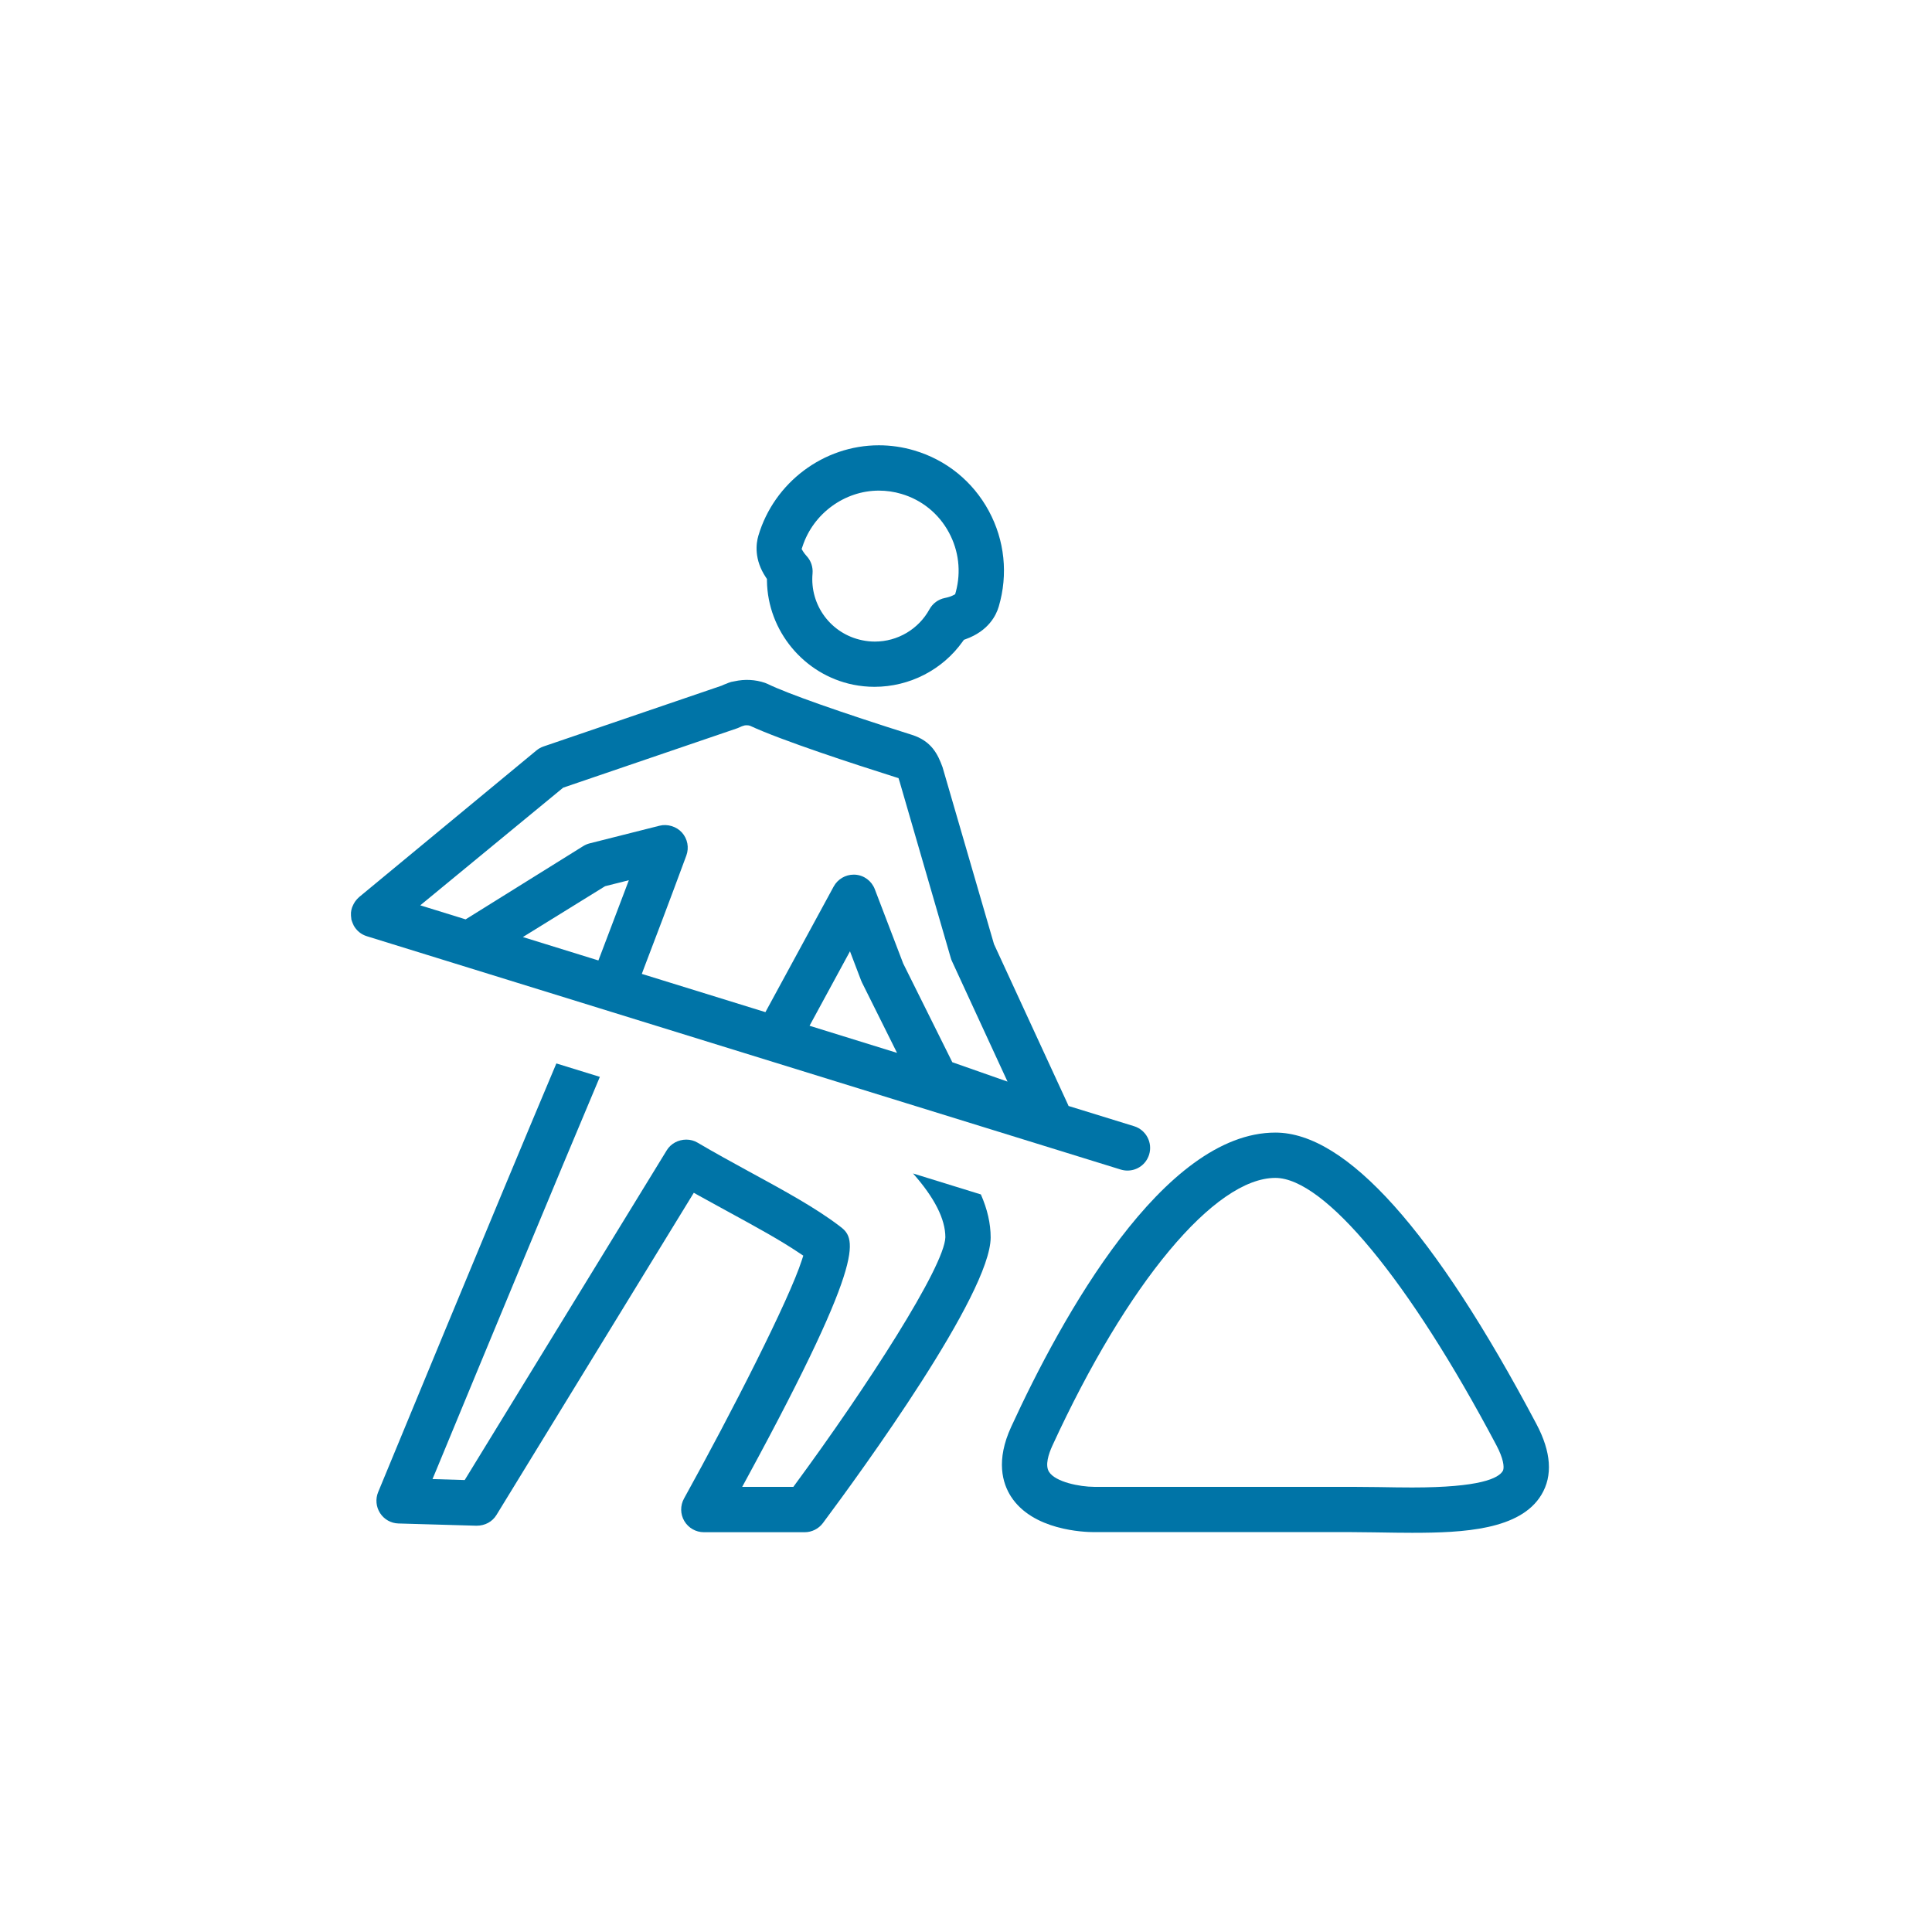 <?xml version="1.0" encoding="utf-8"?>
<!-- Generator: Adobe Illustrator 16.0.4, SVG Export Plug-In . SVG Version: 6.00 Build 0)  -->
<!DOCTYPE svg PUBLIC "-//W3C//DTD SVG 1.1//EN" "http://www.w3.org/Graphics/SVG/1.1/DTD/svg11.dtd">
<svg version="1.1" id="Ebene_1" xmlns="http://www.w3.org/2000/svg" xmlns:xlink="http://www.w3.org/1999/xlink" x="0px" y="0px"
	 width="85.039px" height="85.039px" viewBox="0 0 85.039 85.039" enable-background="new 0 0 85.039 85.039" xml:space="preserve">
<g>
	<path fill="#0074A7" d="M37.552,30.137c0.309,0.062,0.624,0.094,0.938,0.094c1.547,0,3-0.748,3.887-2l0.05-0.069l0.077-0.028
		c1.008-0.362,1.345-1.054,1.457-1.434c0.418-1.418,0.263-2.914-0.438-4.212c-0.704-1.3-1.871-2.245-3.284-2.662
		c-0.507-0.15-1.03-0.226-1.556-0.226c-2.43,0-4.609,1.637-5.303,3.981c-0.102,0.347-0.194,1.048,0.334,1.837l0.044,0.066v0.08
		C33.789,27.771,35.384,29.695,37.552,30.137z M35.324,24.051c0.47-1.446,1.852-2.456,3.359-2.456c0.335,0,0.669,0.048,0.992,0.144
		c0.901,0.265,1.644,0.868,2.092,1.698c0.433,0.801,0.542,1.726,0.307,2.605l-0.032,0.115l-0.105,0.054
		c-0.091,0.045-0.209,0.082-0.352,0.111c-0.287,0.059-0.532,0.239-0.673,0.496c-0.482,0.877-1.404,1.422-2.404,1.422
		c-0.185,0-0.371-0.019-0.556-0.058c-1.375-0.28-2.315-1.544-2.187-2.941c0.024-0.282-0.07-0.562-0.26-0.765
		c-0.065-0.071-0.116-0.138-0.157-0.204l-0.063-0.106L35.324,24.051z"/>
	<path fill="#0074A7" d="M30.979,67.442h4.442c0.312,0,0.611-0.15,0.799-0.401c1.731-2.323,7.382-10.094,7.385-12.574
		c0-0.608-0.145-1.245-0.431-1.893l-2.986-0.923c0.945,1.065,1.424,2.01,1.423,2.81c-0.038,1.286-3.436,6.562-6.612,10.877
		l-0.08,0.109h-2.251l0.215-0.396c5.451-10.034,4.746-10.571,4.063-11.091c-1.044-0.796-2.438-1.556-3.912-2.359l-0.087-0.047
		c-0.705-0.386-1.504-0.823-2.243-1.259c-0.146-0.088-0.318-0.134-0.495-0.134c-0.355,0-0.686,0.18-0.861,0.47l-8.893,14.514
		l-1.418-0.042l0.15-0.358c2.254-5.452,5.328-12.87,7.217-17.346l-1.915-0.591c-2.761,6.544-7.824,18.819-7.844,18.869
		c-0.125,0.303-0.093,0.648,0.085,0.925c0.179,0.275,0.479,0.446,0.807,0.455l3.438,0.099c0.373,0,0.694-0.173,0.879-0.475
		l8.685-14.18l0.224,0.126c0.327,0.182,0.655,0.361,0.981,0.539l0.418,0.229c1.124,0.614,2.186,1.194,3.029,1.763l0.167,0.111
		l-0.062,0.191c-0.556,1.739-3.088,6.708-5.188,10.5c-0.171,0.309-0.166,0.688,0.013,0.989C30.3,67.254,30.629,67.442,30.979,67.442
		z"/>
	<path fill="#0074A7" d="M49.921,49.572l-2.887-0.891l-0.048-0.109l-3.234-7.014l-2.264-7.787c-0.207-0.568-0.483-1.152-1.352-1.427
		c-3.155-0.996-5.471-1.812-6.351-2.241c-0.036-0.018-0.074-0.033-0.112-0.046c-0.432-0.147-0.893-0.17-1.347-0.069
		c-0.108,0.015-0.194,0.038-0.277,0.073l-0.047,0.021c-0.092,0.033-0.166,0.064-0.24,0.099l-7.837,2.675
		c-0.115,0.04-0.222,0.099-0.314,0.176l-7.807,6.456c-0.068,0.062-0.116,0.115-0.156,0.171l-0.03,0.042
		c-0.041,0.065-0.07,0.12-0.095,0.18l-0.027,0.062c-0.026,0.078-0.041,0.146-0.048,0.229c-0.003,0.105,0.001,0.176,0.013,0.245
		l0.004,0.054c0.025,0.075,0.043,0.132,0.068,0.187l0.029,0.062l-0.002,0.002c0.126,0.236,0.332,0.408,0.585,0.486L49.332,51.48
		c0.097,0.029,0.195,0.044,0.295,0.044c0.44,0,0.823-0.283,0.953-0.704C50.742,50.296,50.446,49.736,49.921,49.572z M27.499,39.221
		c-0.402,1.066-0.765,2.021-1.07,2.82l-0.09,0.234l-3.324-1.03l3.619-2.238l1.045-0.263L27.499,39.221z M35.633,45.15l1.78-3.277
		l0.488,1.281c0.012,0.028,0.025,0.061,0.04,0.092l1.543,3.098L35.633,45.15z M41.917,46.755l-2.162-4.346l-1.25-3.27
		c-0.139-0.364-0.477-0.615-0.863-0.639l-0.064-0.002c-0.367,0-0.705,0.2-0.881,0.52c-1.034,1.898-2.142,3.937-2.902,5.34
		l-0.104,0.192l-0.07-0.021l-5.371-1.662L28.35,42.6c0.43-1.122,1.102-2.89,1.86-4.943c0.128-0.348,0.054-0.736-0.194-1.012
		c-0.238-0.266-0.64-0.39-0.986-0.3l-3.074,0.776c-0.1,0.025-0.196,0.066-0.286,0.122l-5.175,3.224l-1.996-0.618l0.128-0.106
		l6.162-5.073l7.664-2.615c0.048-0.017,0.096-0.038,0.142-0.061c0.027-0.015,0.062-0.026,0.094-0.038l0.048-0.013
		c0.021-0.014,0.103-0.026,0.211-0.014l0.069,0.018c1.401,0.65,4.608,1.695,6.397,2.261l0.135,0.042l0.058,0.186l2.243,7.732
		c0.013,0.05,0.031,0.095,0.052,0.139l2.445,5.301L41.917,46.755z"/>
	<path fill="#0074A7" d="M67.628,62.681c-4.507-8.513-8.373-12.829-11.49-12.829c-4.938,0-9.404,8.111-11.627,12.946
		c-0.686,1.485-0.386,2.489-0.014,3.07c0.959,1.494,3.219,1.57,3.662,1.57h11.337c0.308,0,0.628,0.004,0.959,0.01l0.284,0.004
		c0.467,0.008,0.944,0.016,1.42,0.016c2.264,0,4.758-0.129,5.687-1.673C68.353,64.956,68.278,63.908,67.628,62.681z M66.158,64.726
		c-0.181,0.346-1.018,0.747-3.999,0.747c-0.466,0-0.934-0.008-1.389-0.016l-0.147-0.002c-0.407-0.005-0.775-0.01-1.127-0.01H48.155
		c-0.631-0.002-1.696-0.212-1.979-0.657c-0.186-0.29-0.022-0.789,0.146-1.157c3.292-7.158,7.145-11.784,9.815-11.784
		c2.159,0,5.887,4.509,9.728,11.767C66.174,64.196,66.219,64.57,66.158,64.726z"/>
</g>
</svg>
